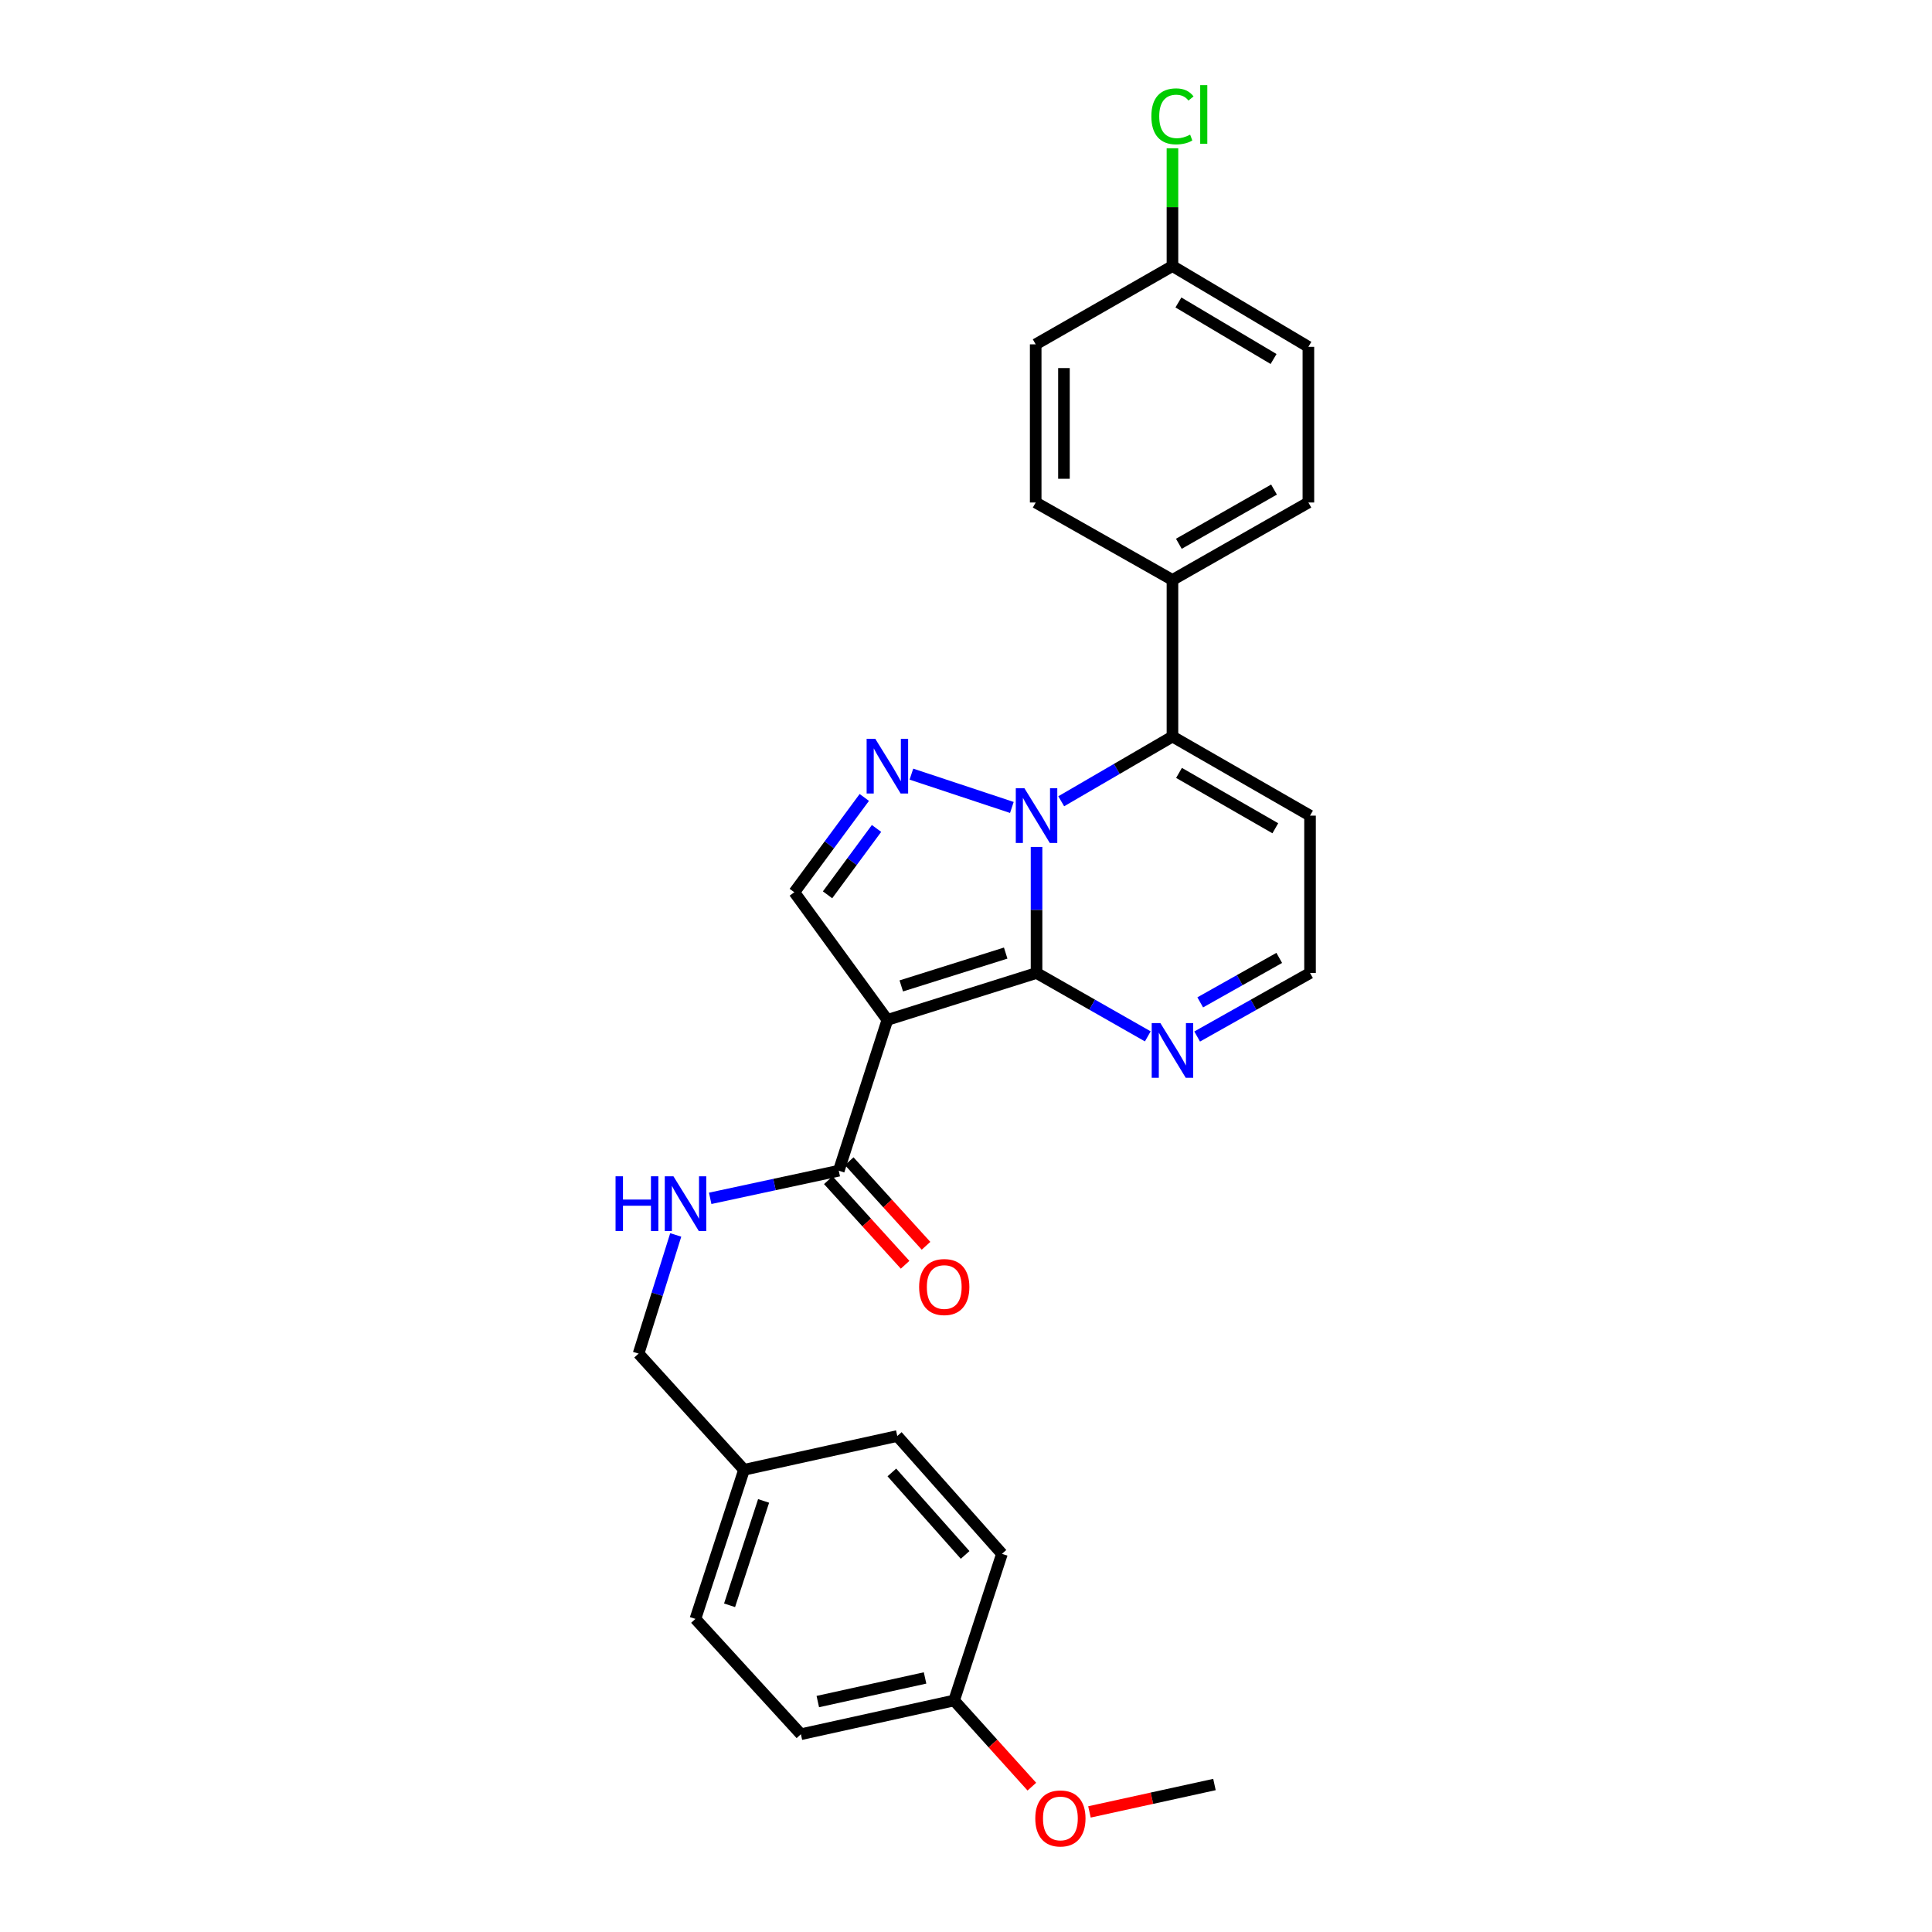 <?xml version='1.0' encoding='iso-8859-1'?>
<svg version='1.1' baseProfile='full'
              xmlns='http://www.w3.org/2000/svg'
                      xmlns:rdkit='http://www.rdkit.org/xml'
                      xmlns:xlink='http://www.w3.org/1999/xlink'
                  xml:space='preserve'
width='1000px' height='1000px' viewBox='0 0 1000 1000'>
<!-- END OF HEADER -->
<rect style='opacity:1.0;fill:#FFFFFF;stroke:none' width='1000' height='1000' x='0' y='0'> </rect>
<path class='bond-0' d='M 536.512,438.369 L 536.512,470.994' style='fill:none;fill-rule:evenodd;stroke:#0000FF;stroke-width:6px;stroke-linecap:butt;stroke-linejoin:miter;stroke-opacity:1' />
<path class='bond-0' d='M 536.512,470.994 L 536.512,503.619' style='fill:none;fill-rule:evenodd;stroke:#000000;stroke-width:6px;stroke-linecap:butt;stroke-linejoin:miter;stroke-opacity:1' />
<path class='bond-2' d='M 523.739,417.936 L 471.744,400.69' style='fill:none;fill-rule:evenodd;stroke:#0000FF;stroke-width:6px;stroke-linecap:butt;stroke-linejoin:miter;stroke-opacity:1' />
<path class='bond-3' d='M 549.287,414.739 L 578.074,397.986' style='fill:none;fill-rule:evenodd;stroke:#0000FF;stroke-width:6px;stroke-linecap:butt;stroke-linejoin:miter;stroke-opacity:1' />
<path class='bond-3' d='M 578.074,397.986 L 606.861,381.234' style='fill:none;fill-rule:evenodd;stroke:#000000;stroke-width:6px;stroke-linecap:butt;stroke-linejoin:miter;stroke-opacity:1' />
<path class='bond-1' d='M 536.512,503.619 L 459.307,527.903' style='fill:none;fill-rule:evenodd;stroke:#000000;stroke-width:6px;stroke-linecap:butt;stroke-linejoin:miter;stroke-opacity:1' />
<path class='bond-1' d='M 520.544,493.312 L 466.5,510.31' style='fill:none;fill-rule:evenodd;stroke:#000000;stroke-width:6px;stroke-linecap:butt;stroke-linejoin:miter;stroke-opacity:1' />
<path class='bond-5' d='M 536.512,503.619 L 565.305,520.022' style='fill:none;fill-rule:evenodd;stroke:#000000;stroke-width:6px;stroke-linecap:butt;stroke-linejoin:miter;stroke-opacity:1' />
<path class='bond-5' d='M 565.305,520.022 L 594.097,536.425' style='fill:none;fill-rule:evenodd;stroke:#0000FF;stroke-width:6px;stroke-linecap:butt;stroke-linejoin:miter;stroke-opacity:1' />
<path class='bond-6' d='M 459.307,527.903 L 434.146,605.953' style='fill:none;fill-rule:evenodd;stroke:#000000;stroke-width:6px;stroke-linecap:butt;stroke-linejoin:miter;stroke-opacity:1' />
<path class='bond-27' d='M 459.307,527.903 L 411.138,461.828' style='fill:none;fill-rule:evenodd;stroke:#000000;stroke-width:6px;stroke-linecap:butt;stroke-linejoin:miter;stroke-opacity:1' />
<path class='bond-4' d='M 447.359,412.753 L 429.248,437.29' style='fill:none;fill-rule:evenodd;stroke:#0000FF;stroke-width:6px;stroke-linecap:butt;stroke-linejoin:miter;stroke-opacity:1' />
<path class='bond-4' d='M 429.248,437.29 L 411.138,461.828' style='fill:none;fill-rule:evenodd;stroke:#000000;stroke-width:6px;stroke-linecap:butt;stroke-linejoin:miter;stroke-opacity:1' />
<path class='bond-4' d='M 453.692,428.798 L 441.014,445.974' style='fill:none;fill-rule:evenodd;stroke:#0000FF;stroke-width:6px;stroke-linecap:butt;stroke-linejoin:miter;stroke-opacity:1' />
<path class='bond-4' d='M 441.014,445.974 L 428.337,463.151' style='fill:none;fill-rule:evenodd;stroke:#000000;stroke-width:6px;stroke-linecap:butt;stroke-linejoin:miter;stroke-opacity:1' />
<path class='bond-7' d='M 606.861,381.234 L 678.071,422.173' style='fill:none;fill-rule:evenodd;stroke:#000000;stroke-width:6px;stroke-linecap:butt;stroke-linejoin:miter;stroke-opacity:1' />
<path class='bond-7' d='M 610.254,400.053 L 660.101,428.71' style='fill:none;fill-rule:evenodd;stroke:#000000;stroke-width:6px;stroke-linecap:butt;stroke-linejoin:miter;stroke-opacity:1' />
<path class='bond-9' d='M 606.861,381.234 L 606.861,300.178' style='fill:none;fill-rule:evenodd;stroke:#000000;stroke-width:6px;stroke-linecap:butt;stroke-linejoin:miter;stroke-opacity:1' />
<path class='bond-28' d='M 619.644,536.502 L 648.857,520.061' style='fill:none;fill-rule:evenodd;stroke:#0000FF;stroke-width:6px;stroke-linecap:butt;stroke-linejoin:miter;stroke-opacity:1' />
<path class='bond-28' d='M 648.857,520.061 L 678.071,503.619' style='fill:none;fill-rule:evenodd;stroke:#000000;stroke-width:6px;stroke-linecap:butt;stroke-linejoin:miter;stroke-opacity:1' />
<path class='bond-28' d='M 621.235,518.826 L 641.685,507.317' style='fill:none;fill-rule:evenodd;stroke:#0000FF;stroke-width:6px;stroke-linecap:butt;stroke-linejoin:miter;stroke-opacity:1' />
<path class='bond-28' d='M 641.685,507.317 L 662.134,495.808' style='fill:none;fill-rule:evenodd;stroke:#000000;stroke-width:6px;stroke-linecap:butt;stroke-linejoin:miter;stroke-opacity:1' />
<path class='bond-8' d='M 434.146,605.953 L 400.871,613.107' style='fill:none;fill-rule:evenodd;stroke:#000000;stroke-width:6px;stroke-linecap:butt;stroke-linejoin:miter;stroke-opacity:1' />
<path class='bond-8' d='M 400.871,613.107 L 367.596,620.261' style='fill:none;fill-rule:evenodd;stroke:#0000FF;stroke-width:6px;stroke-linecap:butt;stroke-linejoin:miter;stroke-opacity:1' />
<path class='bond-11' d='M 428.732,610.869 L 448.607,632.757' style='fill:none;fill-rule:evenodd;stroke:#000000;stroke-width:6px;stroke-linecap:butt;stroke-linejoin:miter;stroke-opacity:1' />
<path class='bond-11' d='M 448.607,632.757 L 468.482,654.646' style='fill:none;fill-rule:evenodd;stroke:#FF0000;stroke-width:6px;stroke-linecap:butt;stroke-linejoin:miter;stroke-opacity:1' />
<path class='bond-11' d='M 439.559,601.038 L 459.434,622.927' style='fill:none;fill-rule:evenodd;stroke:#000000;stroke-width:6px;stroke-linecap:butt;stroke-linejoin:miter;stroke-opacity:1' />
<path class='bond-11' d='M 459.434,622.927 L 479.309,644.816' style='fill:none;fill-rule:evenodd;stroke:#FF0000;stroke-width:6px;stroke-linecap:butt;stroke-linejoin:miter;stroke-opacity:1' />
<path class='bond-10' d='M 678.071,422.173 L 678.071,503.619' style='fill:none;fill-rule:evenodd;stroke:#000000;stroke-width:6px;stroke-linecap:butt;stroke-linejoin:miter;stroke-opacity:1' />
<path class='bond-14' d='M 349.758,639.2 L 340.143,669.913' style='fill:none;fill-rule:evenodd;stroke:#0000FF;stroke-width:6px;stroke-linecap:butt;stroke-linejoin:miter;stroke-opacity:1' />
<path class='bond-14' d='M 340.143,669.913 L 330.528,700.626' style='fill:none;fill-rule:evenodd;stroke:#000000;stroke-width:6px;stroke-linecap:butt;stroke-linejoin:miter;stroke-opacity:1' />
<path class='bond-12' d='M 606.861,300.178 L 677.218,260.092' style='fill:none;fill-rule:evenodd;stroke:#000000;stroke-width:6px;stroke-linecap:butt;stroke-linejoin:miter;stroke-opacity:1' />
<path class='bond-12' d='M 610.175,281.459 L 659.425,253.399' style='fill:none;fill-rule:evenodd;stroke:#000000;stroke-width:6px;stroke-linecap:butt;stroke-linejoin:miter;stroke-opacity:1' />
<path class='bond-13' d='M 606.861,300.178 L 536.074,260.092' style='fill:none;fill-rule:evenodd;stroke:#000000;stroke-width:6px;stroke-linecap:butt;stroke-linejoin:miter;stroke-opacity:1' />
<path class='bond-19' d='M 677.218,260.092 L 677.218,179.515' style='fill:none;fill-rule:evenodd;stroke:#000000;stroke-width:6px;stroke-linecap:butt;stroke-linejoin:miter;stroke-opacity:1' />
<path class='bond-18' d='M 536.074,260.092 L 536.074,178.232' style='fill:none;fill-rule:evenodd;stroke:#000000;stroke-width:6px;stroke-linecap:butt;stroke-linejoin:miter;stroke-opacity:1' />
<path class='bond-18' d='M 550.697,247.813 L 550.697,190.511' style='fill:none;fill-rule:evenodd;stroke:#000000;stroke-width:6px;stroke-linecap:butt;stroke-linejoin:miter;stroke-opacity:1' />
<path class='bond-16' d='M 330.528,700.626 L 385.107,760.762' style='fill:none;fill-rule:evenodd;stroke:#000000;stroke-width:6px;stroke-linecap:butt;stroke-linejoin:miter;stroke-opacity:1' />
<path class='bond-15' d='M 606.861,137.715 L 536.074,178.232' style='fill:none;fill-rule:evenodd;stroke:#000000;stroke-width:6px;stroke-linecap:butt;stroke-linejoin:miter;stroke-opacity:1' />
<path class='bond-20' d='M 606.861,137.715 L 606.861,107.23' style='fill:none;fill-rule:evenodd;stroke:#000000;stroke-width:6px;stroke-linecap:butt;stroke-linejoin:miter;stroke-opacity:1' />
<path class='bond-20' d='M 606.861,107.23 L 606.861,76.744' style='fill:none;fill-rule:evenodd;stroke:#00CC00;stroke-width:6px;stroke-linecap:butt;stroke-linejoin:miter;stroke-opacity:1' />
<path class='bond-29' d='M 606.861,137.715 L 677.218,179.515' style='fill:none;fill-rule:evenodd;stroke:#000000;stroke-width:6px;stroke-linecap:butt;stroke-linejoin:miter;stroke-opacity:1' />
<path class='bond-29' d='M 609.945,156.558 L 659.195,185.818' style='fill:none;fill-rule:evenodd;stroke:#000000;stroke-width:6px;stroke-linecap:butt;stroke-linejoin:miter;stroke-opacity:1' />
<path class='bond-21' d='M 385.107,760.762 L 464.433,743.279' style='fill:none;fill-rule:evenodd;stroke:#000000;stroke-width:6px;stroke-linecap:butt;stroke-linejoin:miter;stroke-opacity:1' />
<path class='bond-22' d='M 385.107,760.762 L 359.946,837.944' style='fill:none;fill-rule:evenodd;stroke:#000000;stroke-width:6px;stroke-linecap:butt;stroke-linejoin:miter;stroke-opacity:1' />
<path class='bond-22' d='M 395.237,776.872 L 377.624,830.899' style='fill:none;fill-rule:evenodd;stroke:#000000;stroke-width:6px;stroke-linecap:butt;stroke-linejoin:miter;stroke-opacity:1' />
<path class='bond-17' d='M 493.851,880.166 L 414.542,897.633' style='fill:none;fill-rule:evenodd;stroke:#000000;stroke-width:6px;stroke-linecap:butt;stroke-linejoin:miter;stroke-opacity:1' />
<path class='bond-17' d='M 478.81,868.504 L 423.293,880.732' style='fill:none;fill-rule:evenodd;stroke:#000000;stroke-width:6px;stroke-linecap:butt;stroke-linejoin:miter;stroke-opacity:1' />
<path class='bond-25' d='M 493.851,880.166 L 513.971,902.466' style='fill:none;fill-rule:evenodd;stroke:#000000;stroke-width:6px;stroke-linecap:butt;stroke-linejoin:miter;stroke-opacity:1' />
<path class='bond-25' d='M 513.971,902.466 L 534.09,924.766' style='fill:none;fill-rule:evenodd;stroke:#FF0000;stroke-width:6px;stroke-linecap:butt;stroke-linejoin:miter;stroke-opacity:1' />
<path class='bond-30' d='M 493.851,880.166 L 518.606,804.268' style='fill:none;fill-rule:evenodd;stroke:#000000;stroke-width:6px;stroke-linecap:butt;stroke-linejoin:miter;stroke-opacity:1' />
<path class='bond-23' d='M 464.433,743.279 L 518.606,804.268' style='fill:none;fill-rule:evenodd;stroke:#000000;stroke-width:6px;stroke-linecap:butt;stroke-linejoin:miter;stroke-opacity:1' />
<path class='bond-23' d='M 461.626,762.139 L 499.547,804.831' style='fill:none;fill-rule:evenodd;stroke:#000000;stroke-width:6px;stroke-linecap:butt;stroke-linejoin:miter;stroke-opacity:1' />
<path class='bond-24' d='M 359.946,837.944 L 414.542,897.633' style='fill:none;fill-rule:evenodd;stroke:#000000;stroke-width:6px;stroke-linecap:butt;stroke-linejoin:miter;stroke-opacity:1' />
<path class='bond-26' d='M 563.902,937.843 L 596.252,930.753' style='fill:none;fill-rule:evenodd;stroke:#FF0000;stroke-width:6px;stroke-linecap:butt;stroke-linejoin:miter;stroke-opacity:1' />
<path class='bond-26' d='M 596.252,930.753 L 628.602,923.663' style='fill:none;fill-rule:evenodd;stroke:#000000;stroke-width:6px;stroke-linecap:butt;stroke-linejoin:miter;stroke-opacity:1' />
<path  class='atom-0' d='M 530.252 408.013
L 539.532 423.013
Q 540.452 424.493, 541.932 427.173
Q 543.412 429.853, 543.492 430.013
L 543.492 408.013
L 547.252 408.013
L 547.252 436.333
L 543.372 436.333
L 533.412 419.933
Q 532.252 418.013, 531.012 415.813
Q 529.812 413.613, 529.452 412.933
L 529.452 436.333
L 525.772 436.333
L 525.772 408.013
L 530.252 408.013
' fill='#0000FF'/>
<path  class='atom-3' d='M 453.047 382.405
L 462.327 397.405
Q 463.247 398.885, 464.727 401.565
Q 466.207 404.245, 466.287 404.405
L 466.287 382.405
L 470.047 382.405
L 470.047 410.725
L 466.167 410.725
L 456.207 394.325
Q 455.047 392.405, 453.807 390.205
Q 452.607 388.005, 452.247 387.325
L 452.247 410.725
L 448.567 410.725
L 448.567 382.405
L 453.047 382.405
' fill='#0000FF'/>
<path  class='atom-6' d='M 600.601 529.537
L 609.881 544.537
Q 610.801 546.017, 612.281 548.697
Q 613.761 551.377, 613.841 551.537
L 613.841 529.537
L 617.601 529.537
L 617.601 557.857
L 613.721 557.857
L 603.761 541.457
Q 602.601 539.537, 601.361 537.337
Q 600.161 535.137, 599.801 534.457
L 599.801 557.857
L 596.121 557.857
L 596.121 529.537
L 600.601 529.537
' fill='#0000FF'/>
<path  class='atom-9' d='M 318.608 608.846
L 322.448 608.846
L 322.448 620.886
L 336.928 620.886
L 336.928 608.846
L 340.768 608.846
L 340.768 637.166
L 336.928 637.166
L 336.928 624.086
L 322.448 624.086
L 322.448 637.166
L 318.608 637.166
L 318.608 608.846
' fill='#0000FF'/>
<path  class='atom-9' d='M 348.568 608.846
L 357.848 623.846
Q 358.768 625.326, 360.248 628.006
Q 361.728 630.686, 361.808 630.846
L 361.808 608.846
L 365.568 608.846
L 365.568 637.166
L 361.688 637.166
L 351.728 620.766
Q 350.568 618.846, 349.328 616.646
Q 348.128 614.446, 347.768 613.766
L 347.768 637.166
L 344.088 637.166
L 344.088 608.846
L 348.568 608.846
' fill='#0000FF'/>
<path  class='atom-12' d='M 475.741 666.162
Q 475.741 659.362, 479.101 655.562
Q 482.461 651.762, 488.741 651.762
Q 495.021 651.762, 498.381 655.562
Q 501.741 659.362, 501.741 666.162
Q 501.741 673.042, 498.341 676.962
Q 494.941 680.842, 488.741 680.842
Q 482.501 680.842, 479.101 676.962
Q 475.741 673.082, 475.741 666.162
M 488.741 677.642
Q 493.061 677.642, 495.381 674.762
Q 497.741 671.842, 497.741 666.162
Q 497.741 660.602, 495.381 657.802
Q 493.061 654.962, 488.741 654.962
Q 484.421 654.962, 482.061 657.762
Q 479.741 660.562, 479.741 666.162
Q 479.741 671.882, 482.061 674.762
Q 484.421 677.642, 488.741 677.642
' fill='#FF0000'/>
<path  class='atom-21' d='M 595.941 60.222
Q 595.941 53.182, 599.221 49.502
Q 602.541 45.782, 608.821 45.782
Q 614.661 45.782, 617.781 49.903
L 615.141 52.062
Q 612.861 49.062, 608.821 49.062
Q 604.541 49.062, 602.261 51.943
Q 600.021 54.782, 600.021 60.222
Q 600.021 65.823, 602.341 68.703
Q 604.701 71.582, 609.261 71.582
Q 612.381 71.582, 616.021 69.703
L 617.141 72.703
Q 615.661 73.662, 613.421 74.222
Q 611.181 74.782, 608.701 74.782
Q 602.541 74.782, 599.221 71.022
Q 595.941 67.263, 595.941 60.222
' fill='#00CC00'/>
<path  class='atom-21' d='M 621.221 44.062
L 624.901 44.062
L 624.901 74.422
L 621.221 74.422
L 621.221 44.062
' fill='#00CC00'/>
<path  class='atom-26' d='M 535.861 941.219
Q 535.861 934.419, 539.221 930.619
Q 542.581 926.819, 548.861 926.819
Q 555.141 926.819, 558.501 930.619
Q 561.861 934.419, 561.861 941.219
Q 561.861 948.099, 558.461 952.019
Q 555.061 955.899, 548.861 955.899
Q 542.621 955.899, 539.221 952.019
Q 535.861 948.139, 535.861 941.219
M 548.861 952.699
Q 553.181 952.699, 555.501 949.819
Q 557.861 946.899, 557.861 941.219
Q 557.861 935.659, 555.501 932.859
Q 553.181 930.019, 548.861 930.019
Q 544.541 930.019, 542.181 932.819
Q 539.861 935.619, 539.861 941.219
Q 539.861 946.939, 542.181 949.819
Q 544.541 952.699, 548.861 952.699
' fill='#FF0000'/>
</svg>
